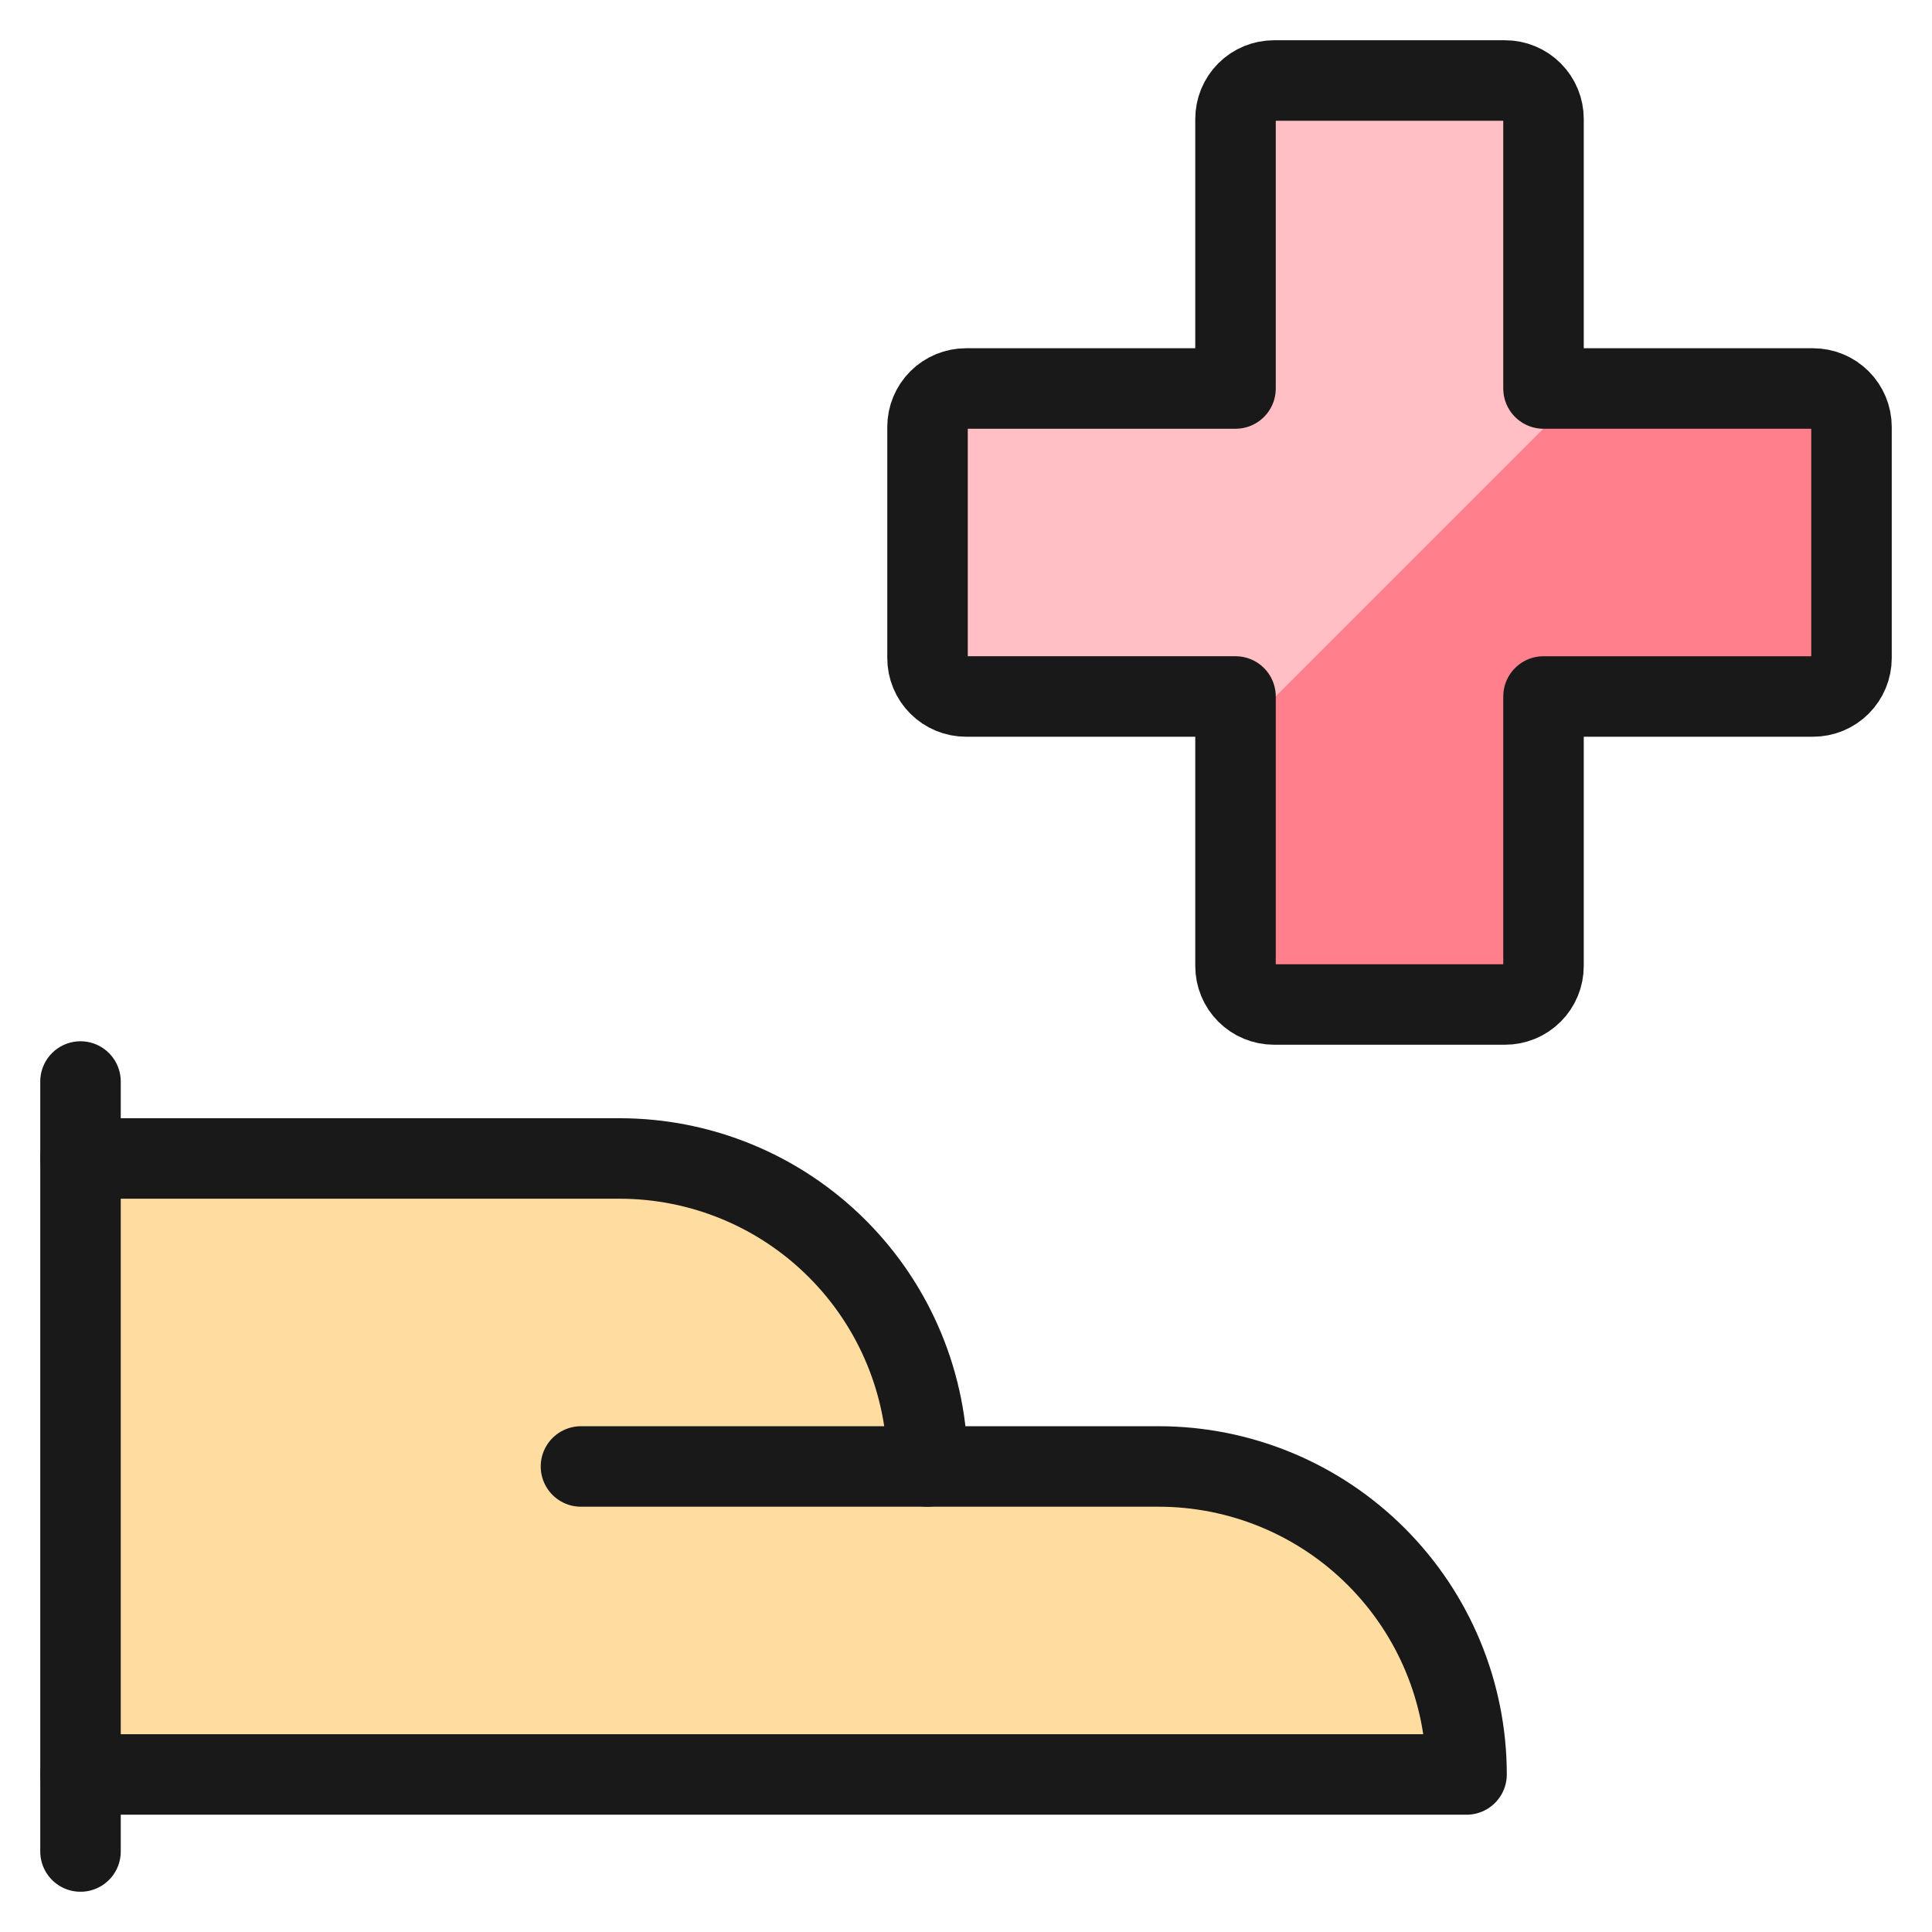 <svg xmlns="http://www.w3.org/2000/svg" fill="none" viewBox="0 0 24 24" id="Insurance-Hand--Streamline-Ultimate"><desc>Insurance Hand Streamline Icon: https://streamlinehq.com</desc><path fill="#ffdda1" d="M14.391 18.217h-2.87c0 -1.015 -0.403 -1.988 -1.121 -2.705 -0.718 -0.718 -1.691 -1.121 -2.705 -1.121H1v7.652h17.217c0 -1.015 -0.403 -1.988 -1.121 -2.705 -0.718 -0.718 -1.691 -1.121 -2.705 -1.121Z" stroke-width="1"></path><path stroke="#191919" stroke-linecap="round" stroke-linejoin="round" d="M11.522 18.217h2.87c1.015 0 1.988 0.403 2.705 1.121 0.718 0.718 1.121 1.691 1.121 2.705H1" stroke-width="1"></path><path stroke="#191919" stroke-linecap="round" stroke-linejoin="round" d="M1 14.391h6.696c1.015 0 1.988 0.403 2.705 1.121 0.718 0.718 1.121 1.691 1.121 2.705H7.217" stroke-width="1"></path><path stroke="#191919" stroke-linecap="round" stroke-linejoin="round" d="M1 13.435V23" stroke-width="1"></path><path fill="#ff808c" d="M23 5.304c0 -0.127 -0.05 -0.248 -0.14 -0.338 -0.09 -0.09 -0.211 -0.14 -0.338 -0.14h-3.348V1.478c0 -0.127 -0.05 -0.248 -0.14 -0.338C18.944 1.05 18.823 1 18.696 1h-2.87c-0.127 0 -0.248 0.05 -0.338 0.14 -0.09 0.09 -0.14 0.211 -0.14 0.338v3.348h-3.348c-0.127 0 -0.248 0.05 -0.338 0.14 -0.09 0.09 -0.14 0.211 -0.14 0.338v2.87c0 0.127 0.05 0.248 0.14 0.338 0.09 0.09 0.211 0.14 0.338 0.14h3.348V12c0 0.127 0.05 0.248 0.14 0.338 0.09 0.09 0.211 0.14 0.338 0.14h2.87c0.127 0 0.248 -0.05 0.338 -0.14s0.14 -0.211 0.14 -0.338V8.652h3.348c0.127 0 0.248 -0.05 0.338 -0.14 0.09 -0.09 0.14 -0.211 0.14 -0.338V5.304Z" stroke-width="1"></path><path fill="#ffbfc5" d="M19.672 4.826h-0.498V1.478c0 -0.127 -0.05 -0.248 -0.14 -0.338C18.944 1.05 18.823 1 18.696 1h-2.87c-0.127 0 -0.248 0.05 -0.338 0.14 -0.09 0.09 -0.14 0.211 -0.14 0.338v3.348h-3.348c-0.127 0 -0.248 0.05 -0.338 0.14 -0.09 0.09 -0.14 0.211 -0.14 0.338v2.87c0 0.127 0.05 0.248 0.14 0.338 0.09 0.09 0.211 0.14 0.338 0.14h3.348v0.498l4.324 -4.324Z" stroke-width="1"></path><path stroke="#191919" stroke-linecap="round" stroke-linejoin="round" d="M23 5.304c0 -0.127 -0.05 -0.248 -0.14 -0.338 -0.09 -0.09 -0.211 -0.14 -0.338 -0.14h-3.348V1.478c0 -0.127 -0.05 -0.248 -0.14 -0.338C18.944 1.05 18.823 1 18.696 1h-2.87c-0.127 0 -0.248 0.05 -0.338 0.14 -0.09 0.09 -0.14 0.211 -0.14 0.338v3.348h-3.348c-0.127 0 -0.248 0.05 -0.338 0.14 -0.09 0.09 -0.14 0.211 -0.14 0.338v2.87c0 0.127 0.05 0.248 0.14 0.338 0.09 0.09 0.211 0.14 0.338 0.14h3.348V12c0 0.127 0.05 0.248 0.14 0.338 0.09 0.09 0.211 0.14 0.338 0.14h2.87c0.127 0 0.248 -0.05 0.338 -0.14s0.14 -0.211 0.14 -0.338V8.652h3.348c0.127 0 0.248 -0.05 0.338 -0.14 0.09 -0.09 0.14 -0.211 0.14 -0.338V5.304Z" stroke-width="1"></path></svg>